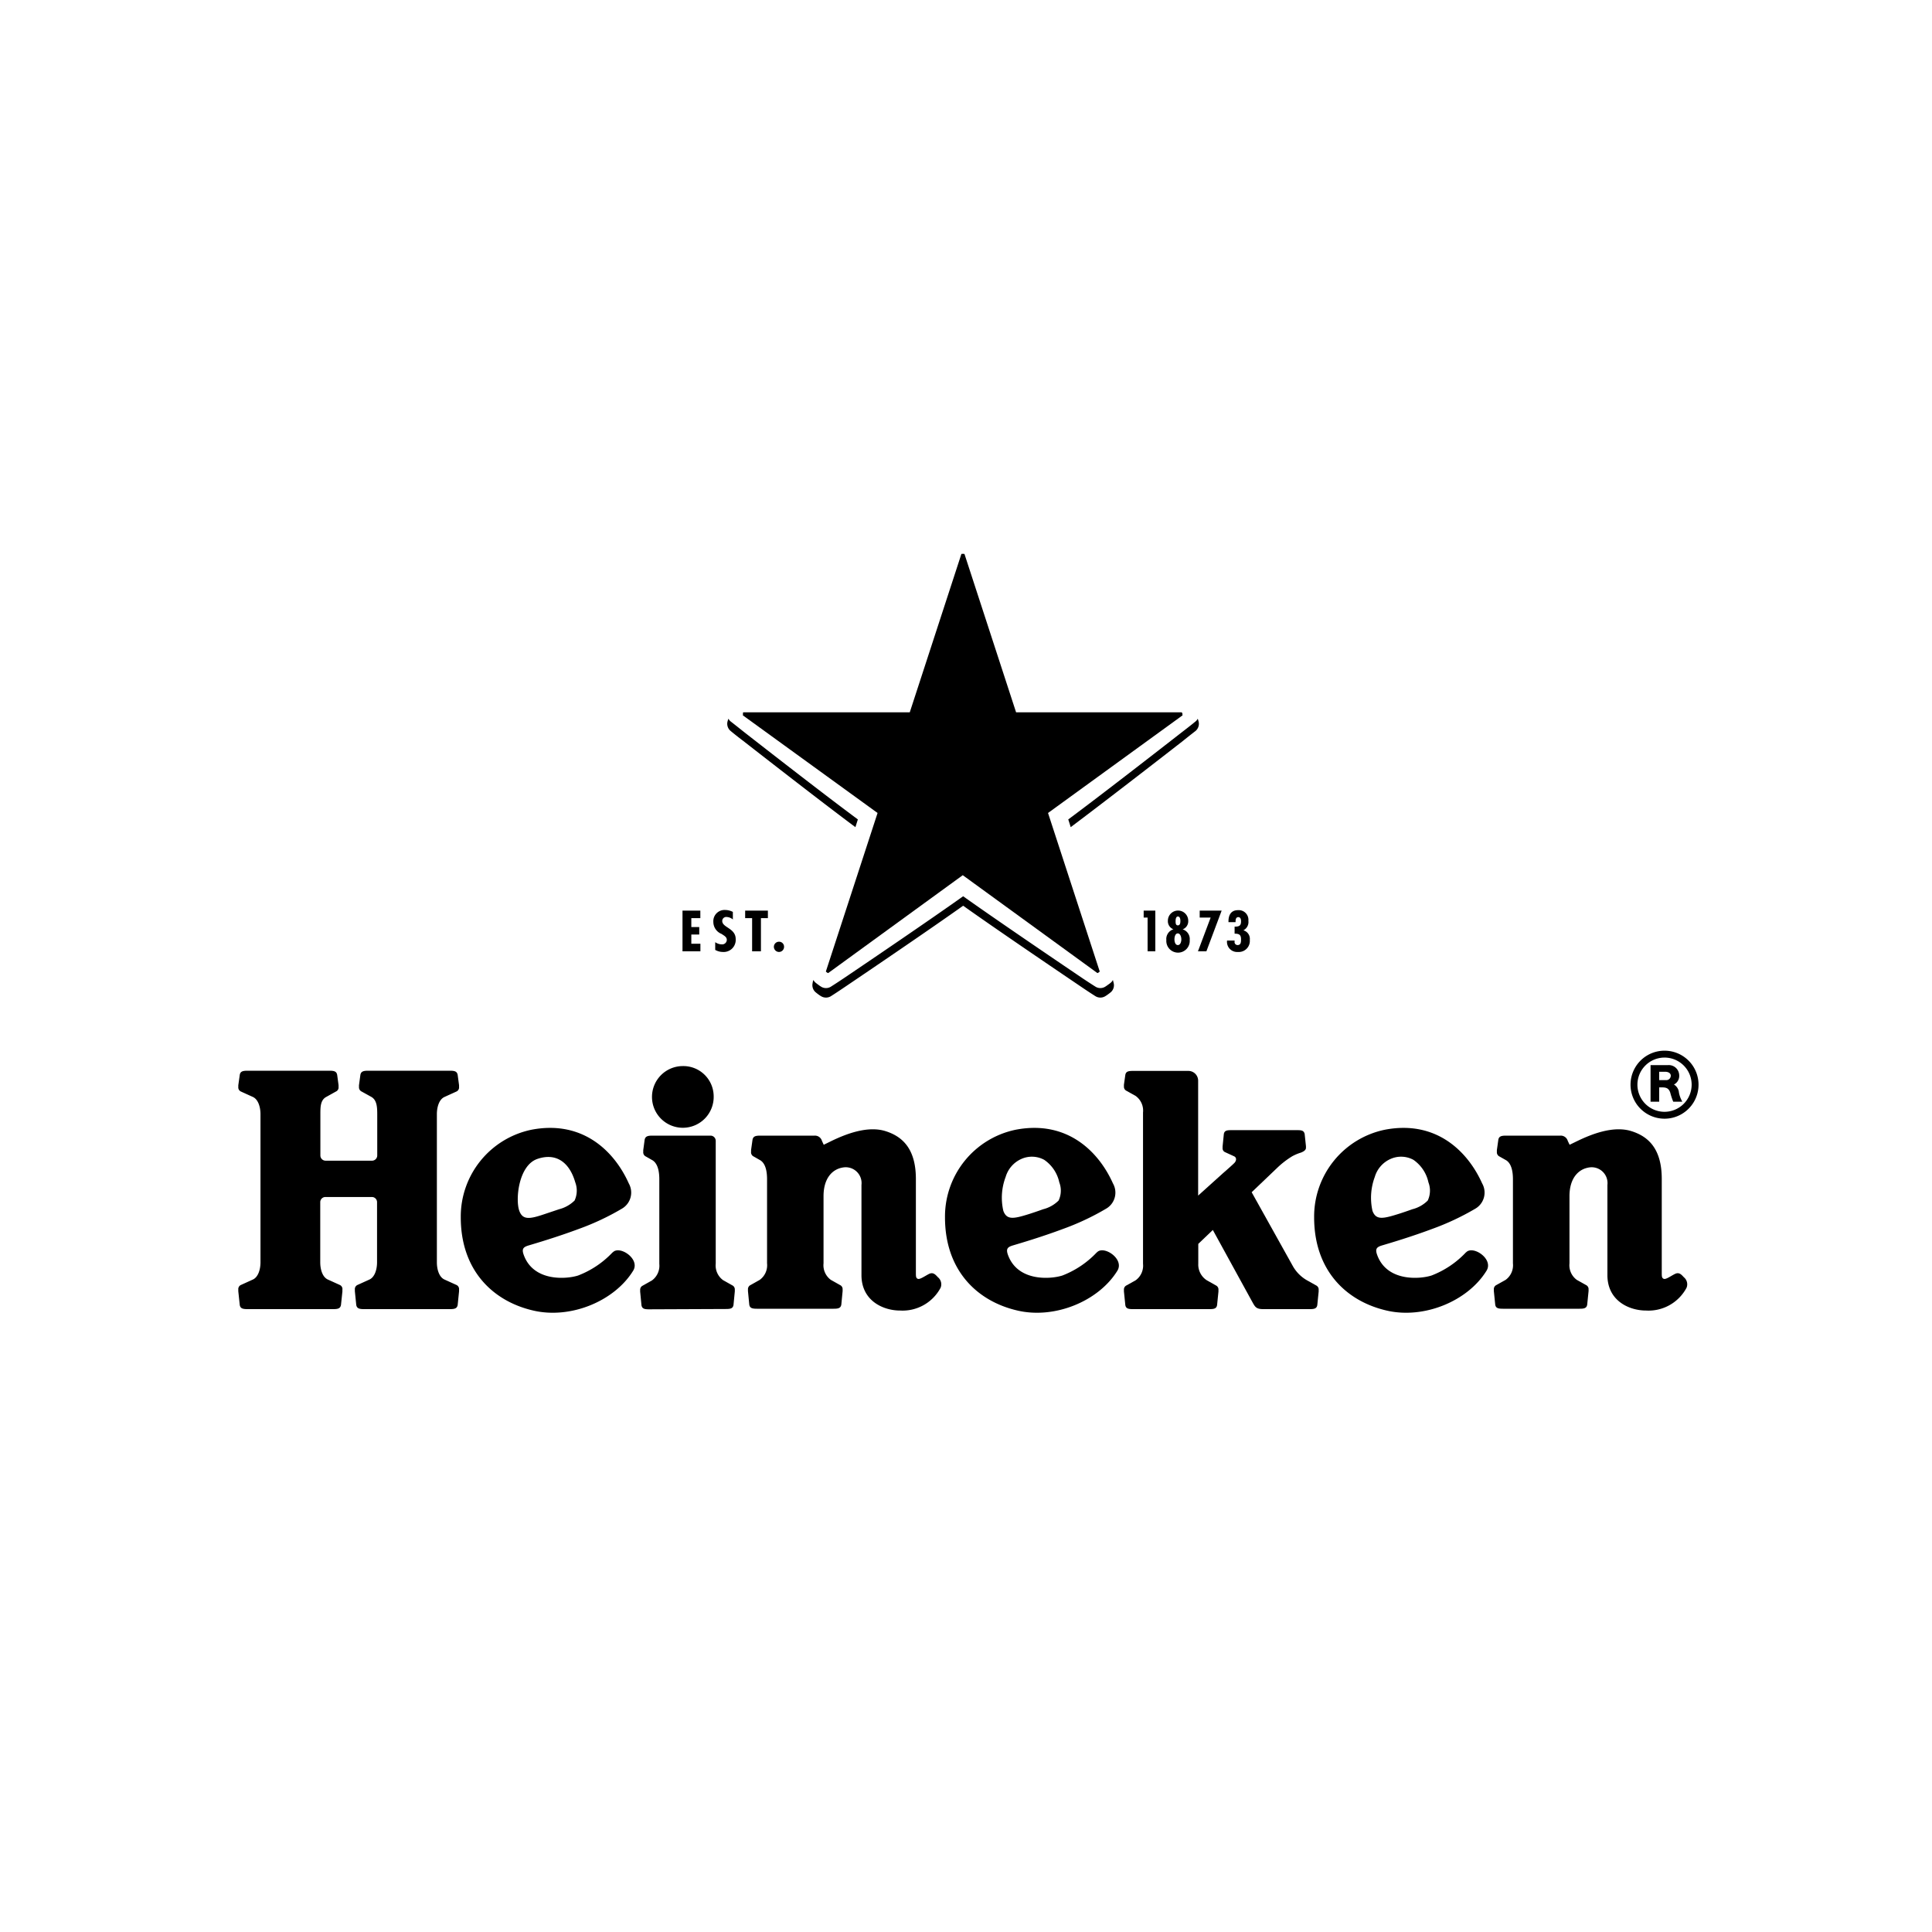 <svg xmlns="http://www.w3.org/2000/svg" width="300" height="300" viewBox="0 0 300 300">
    <g fill="#000" fill-rule="nonzero">
        <path d="M258.478 163.15a5.28 5.28 0 1 0-.02 10.56 5.28 5.28 0 0 0 .02-10.56m0 9.49a4.21 4.21 0 1 1 4.2-4.21 4.22 4.22 0 0 1-4.2 4.21"/>
        <path d="M259.898 168.42a1.5 1.5 0 0 0 .85-1.45 1.62 1.62 0 0 0-1.73-1.58h-2.72v5.68h1.34v-2.22h.49c.66 0 1 .18 1.22.79.124.487.281.965.47 1.43h1.41a4.72 4.72 0 0 1-.52-1.39 1.62 1.62 0 0 0-.77-1.27m-1.24-.69h-1.06v-1.3h.92c.4 0 .88.16.88.62a.69.69 0 0 1-.75.68M95.128 194.46a14.46 14.46 0 0 1-5.36 3.6c-1.8.58-6.94 1-8.45-3.22-.33-.92-.06-1.2.77-1.45 1.24-.37 4.43-1.31 7.81-2.57a39.35 39.35 0 0 0 6.64-3.12 2.89 2.89 0 0 0 1.1-3.94c-2.15-4.82-7-9.88-15.09-8.34a13.77 13.77 0 0 0-11 13.61c0 8.19 4.94 13 11.21 14.46 5.81 1.38 12.63-1.43 15.55-6.16 1.16-1.83-2.1-4-3.15-2.87m-14.52-6.44c-.63-1.74-.13-7.05 2.8-8.06 2.93-1.01 5 .54 5.89 3.64a3.64 3.64 0 0 1-.11 2.82 5.31 5.31 0 0 1-2.4 1.35l-2.3.77c-2.27.77-3.35.92-3.88-.52M170.318 194.46a14.51 14.51 0 0 1-5.35 3.6c-1.8.58-6.94 1-8.46-3.22-.32-.92-.06-1.2.77-1.45 1.24-.37 4.44-1.31 7.81-2.57a39.35 39.35 0 0 0 6.64-3.12 2.88 2.88 0 0 0 1.09-3.94c-2.15-4.82-7-9.88-15.08-8.34a13.77 13.77 0 0 0-11 13.61c0 8.19 4.93 13 11.21 14.46 5.8 1.38 12.63-1.43 15.55-6.16 1.15-1.83-2.11-4-3.16-2.87m-14.54-6.44a9.08 9.08 0 0 1 .36-5.27 4.42 4.42 0 0 1 2.44-2.79 4 4 0 0 1 3.55.14 5.68 5.68 0 0 1 2.34 3.5 3.59 3.59 0 0 1-.11 2.82 5.17 5.17 0 0 1-2.4 1.35c-1 .36-1.88.65-2.3.78-2.28.71-3.35.91-3.88-.53M227.638 194.46a14.43 14.43 0 0 1-5.35 3.6c-1.8.58-6.94 1-8.45-3.22-.33-.92-.06-1.2.76-1.45 1.25-.37 4.44-1.31 7.81-2.57a40 40 0 0 0 6.65-3.12 2.89 2.89 0 0 0 1.09-3.94c-2.16-4.82-7-9.88-15.09-8.34a13.77 13.77 0 0 0-11 13.61c0 8.19 4.93 13 11.21 14.46 5.8 1.38 12.63-1.43 15.55-6.16 1.16-1.83-2.1-4-3.16-2.87m-14.54-6.44a9.26 9.26 0 0 1 .36-5.27 4.4 4.4 0 0 1 2.45-2.79 4 4 0 0 1 3.55.14 5.71 5.71 0 0 1 2.33 3.5 3.59 3.59 0 0 1-.11 2.82 5.13 5.13 0 0 1-2.39 1.35c-1 .36-1.88.65-2.31.78-2.28.71-3.35.91-3.88-.53M58.548 196.01c0 1.1-.35 2.3-1.19 2.68l-1.83.83a.7.7 0 0 0-.42.75 1.52 1.52 0 0 0 0 .28l.21 2.08c.1.56.49.65 1.24.65h13.28c.75 0 1.13-.09 1.23-.65l.21-2.08a1.643 1.643 0 0 0 0-.28.7.7 0 0 0-.42-.75l-1.83-.83c-.85-.38-1.19-1.58-1.19-2.68v-23c0-1.1.34-2.3 1.19-2.68l1.83-.83a.7.7 0 0 0 .42-.75c.008-.09.008-.18 0-.27l-.21-1.56c-.1-.57-.48-.66-1.23-.66h-12.65c-.74 0-1.13.09-1.23.66l-.21 1.56a1.48 1.48 0 0 0 0 .27.72.72 0 0 0 .42.75l1.5.83c.85.49.91 1.58.91 2.68v6.41a.81.81 0 0 1-.81.81h-7.22a.81.81 0 0 1-.8-.81v-6.41c0-1.1 0-2.19.91-2.68l1.49-.83a.7.7 0 0 0 .42-.75 1.48 1.48 0 0 0 0-.27l-.21-1.56c-.1-.57-.48-.66-1.23-.66h-12.67c-.75 0-1.14.09-1.23.66l-.22 1.56a1.37 1.37 0 0 0 0 .27.7.7 0 0 0 .42.75l1.83.83c.84.38 1.19 1.58 1.19 2.68v23c0 1.1-.35 2.3-1.19 2.68l-1.83.83a.7.7 0 0 0-.42.75 1.52 1.52 0 0 0 0 .28l.22 2.08c.09.56.48.65 1.23.65h13.26c.75 0 1.13-.09 1.23-.65l.22-2.08v-.28a.7.7 0 0 0-.42-.75l-1.83-.83c-.85-.38-1.19-1.58-1.19-2.68v-9.34a.8.8 0 0 1 .8-.8h7.21a.8.8 0 0 1 .81.8v9.34zM110.818 170.16a4.79 4.79 0 1 1-4.79-4.62 4.71 4.71 0 0 1 4.79 4.62M100.798 203.31c-.72 0-1.09-.08-1.19-.63l-.2-2.07a1.28 1.28 0 0 1 0-.26.7.7 0 0 1 .4-.72l1.42-.8a2.83 2.83 0 0 0 1.15-2.57v-13.15c0-1.09-.19-2.5-1.16-3l-.91-.52a.71.71 0 0 1-.42-.76 1.48 1.48 0 0 1 0-.27l.21-1.56c.1-.57.49-.66 1.23-.66h9a.81.81 0 0 1 .81.81v19.06a2.82 2.82 0 0 0 1.14 2.57l1.42.8a.7.7 0 0 1 .4.72 1.28 1.28 0 0 1 0 .26l-.2 2.07c-.09.55-.47.63-1.18.63l-11.92.05zM127.908 177.76l1.41-.69c1.79-.84 5.31-2.35 8.21-1.42 2.51.8 4.69 2.63 4.69 7.42v14.51c0 .62 0 .88.31 1s1.06-.42 1.7-.75c.64-.33 1 .05 1.4.49a1.42 1.42 0 0 1 .43 1.64 6.69 6.69 0 0 1-6.29 3.54c-2.65 0-6-1.53-6-5.5v-14a2.46 2.46 0 0 0-2.76-2.73c-1.81.23-3.13 1.75-3.13 4.46v10.44a2.81 2.81 0 0 0 1.14 2.57l1.42.8a.7.7 0 0 1 .4.72 1.28 1.28 0 0 1 0 .26l-.2 2.07c-.1.54-.47.63-1.19.63h-11.92c-.71 0-1.09-.09-1.18-.63l-.2-2.07a1.28 1.28 0 0 1 0-.26.7.7 0 0 1 .4-.72l1.42-.8a2.81 2.81 0 0 0 1.14-2.57v-13.06c0-1.09-.18-2.5-1.15-3l-.91-.52a.72.72 0 0 1-.42-.76v-.27l.22-1.56c.1-.57.48-.66 1.23-.66h8.44a1.12 1.12 0 0 1 1.11.81l.28.61zM243.728 177.76l1.42-.69c1.79-.84 5.3-2.35 8.2-1.42 2.52.8 4.69 2.63 4.69 7.42v14.51c0 .62 0 .88.32 1s1.05-.42 1.7-.75c.65-.33 1 .05 1.4.49a1.42 1.42 0 0 1 .43 1.64 6.69 6.69 0 0 1-6.29 3.54c-2.65 0-6-1.53-6-5.5v-14a2.46 2.46 0 0 0-2.75-2.73c-1.81.23-3.14 1.75-3.14 4.46v10.44a2.81 2.81 0 0 0 1.14 2.57l1.43.8a.7.7 0 0 1 .39.72c.01.087.01.174 0 .26l-.21 2.07c-.09.54-.46.63-1.18.63h-11.92c-.72 0-1.09-.09-1.18-.63l-.21-2.07a1.19 1.19 0 0 1 0-.26.7.7 0 0 1 .39-.72l1.43-.8a2.81 2.81 0 0 0 1.14-2.57v-13.06c0-1.09-.19-2.5-1.15-3l-.92-.52a.73.73 0 0 1-.42-.76 1.48 1.48 0 0 1 0-.27l.22-1.56c.09-.57.48-.66 1.23-.66h8.43a1.12 1.12 0 0 1 1.12.81l.29.61z"/>
        <path d="M200.748 196.59a5.86 5.86 0 0 0 2.19 2.21l1.43.8a.7.7 0 0 1 .39.72 2.54 2.54 0 0 1 0 .26l-.21 2.07c-.09.54-.46.63-1.18.63h-7.17c-1.22 0-1.31-.35-1.87-1.35l-6-10.94-2.26 2.16v3.08a2.9 2.9 0 0 0 1.32 2.57l1.42.8a.7.7 0 0 1 .39.72 2.54 2.54 0 0 1 0 .26l-.21 2.07c-.09.54-.46.63-1.18.63h-11.89c-.72 0-1.09-.09-1.18-.63l-.21-2.07a1.19 1.19 0 0 1 0-.26.7.7 0 0 1 .39-.72l1.43-.8a2.81 2.81 0 0 0 1.14-2.57v-23.48a2.81 2.81 0 0 0-1.14-2.57l-1.43-.8a.7.7 0 0 1-.39-.72 1.17 1.17 0 0 1 0-.26l.21-1.48c.09-.54.46-.63 1.18-.63h8.6a1.52 1.52 0 0 1 1.53 1.53v17.83l3.83-3.45c.54-.47 1.44-1.26 1.78-1.6.34-.34.42-.87-.07-1.07l-1.35-.62a.64.64 0 0 1-.39-.68 1.29 1.29 0 0 1 0-.25l.19-1.89c.09-.52.44-.6 1.13-.6h10.3c.68 0 1 .08 1.12.6l.2 1.89v.25c0 .41-.46.61-.76.74a7.08 7.08 0 0 0-1.4.59 13.67 13.67 0 0 0-2.27 1.75l-4 3.82 6.39 11.46zM191.708 146.23v-.18h-1.17a1.57 1.57 0 0 0 1.67 1.77 1.72 1.72 0 0 0 1.86-1.87 1.37 1.37 0 0 0-1-1.49c.55-.276.863-.87.78-1.48a1.5 1.5 0 0 0-1.61-1.65c-1.15 0-1.51.85-1.48 1.86h1.1v-.12c0-.28.06-.66.42-.66s.43.36.43.64c0 .7-.29.84-1 .84v1.09c.71 0 1 .17 1 .88 0 .37 0 .89-.54.89a.47.47 0 0 1-.47-.49M189.698 141.4h-3.41v1.08h1.7l-1.97 5.24h1.31zM183.638 144.31c.556-.203.91-.75.87-1.34a1.58 1.58 0 1 0-3.16 0 1.34 1.34 0 0 0 .86 1.33 1.58 1.58 0 0 0-1.1 1.67 1.82 1.82 0 1 0 3.63 0 1.56 1.56 0 0 0-1.1-1.66m-.74-2c.34 0 .39.44.39.67 0 .23 0 .71-.39.71s-.35-.48-.35-.71c0-.23.06-.67.35-.67m0 4.44c-.43 0-.53-.57-.53-.89 0-.32.1-.92.52-.92.42 0 .55.61.55.92 0 .31-.12.89-.54.89M179.398 141.4h-1.81v1.08h.61v5.24h1.2zM108.748 141.4h-2.77v6.32h2.78v-1.18h-1.41v-1.43h1.23v-1.16h-1.23v-1.38h1.4zM120.968 146.23a.79.79 0 0 0-.8.78.8.8 0 0 0 .8.81.79.79 0 0 0 .78-.81.77.77 0 0 0-.78-.78M119.238 141.4h-3.53v1.17h1.08v5.15h1.37v-5.15h1.08zM113.798 142.82v-1.22a2.72 2.72 0 0 0-1.22-.3 1.74 1.74 0 0 0-1.81 1.86 2 2 0 0 0 1.28 1.86c.38.27.81.45.81.93a.72.72 0 0 1-.8.69 1.82 1.82 0 0 1-1-.34v1.2c.36.206.766.316 1.18.32a1.87 1.87 0 0 0 2-2c0-1.71-2.09-1.77-2.09-2.81a.62.62 0 0 1 .69-.62c.37.021.722.166 1 .41M172.928 152.64a1.43 1.43 0 0 1-.4 1.39c-.23.2-.46.36-.46.36a4.85 4.85 0 0 1-.48.32 1.45 1.45 0 0 1-1.45 0s-.81-.5-2.12-1.39c-4.14-2.8-13.4-9.08-18.46-12.68-5.06 3.6-14.31 9.88-18.46 12.68-1.31.89-2.11 1.39-2.11 1.39a1.47 1.47 0 0 1-1.46 0 4.85 4.85 0 0 1-.48-.32s-.22-.16-.45-.36a1.44 1.44 0 0 1-.41-1.39s0-.17.12-.47c.073.143.17.272.29.38.144.125.294.241.45.35 0 0 .22.17.48.33a1.44 1.44 0 0 0 1.46 0s.8-.5 2.11-1.38c4.15-2.8 13.4-9.08 18.46-12.68 5.06 3.6 14.32 9.88 18.46 12.68 1.31.88 2.12 1.38 2.12 1.38a1.43 1.43 0 0 0 1.45 0c.26-.16.48-.33.48-.33a4.73 4.73 0 0 0 .46-.35 1.29 1.29 0 0 0 .28-.38c.08.3.12.47.12.47m-39.72-25.4c-5-3.7-13.82-10.56-17.76-13.64-1.25-1-2-1.58-2-1.58a1.46 1.46 0 0 1-.34-.42 3.65 3.65 0 0 0-.16.53 1.45 1.45 0 0 0 .5 1.37s.72.61 2 1.58c3.85 3 12.34 9.61 17.38 13.36l.38-1.2m52.78-15.64a1.34 1.34 0 0 1-.34.42s-.73.61-2 1.58c-3.95 3.08-12.78 9.94-17.77 13.64.13.38.25.78.38 1.2 5-3.75 13.54-10.36 17.39-13.36 1.24-1 2-1.58 2-1.58a1.46 1.46 0 0 0 .49-1.37c-.06-.25-.13-.47-.15-.53"/>
        <path d="M136.268 126.24l-8 24.53a.11.11 0 0 0 0 .12l.12.1.13.08a.09.09 0 0 0 .12 0l20.86-15.17 20.87 15.17a.09.09 0 0 0 .12 0l.13-.08.12-.1a.11.11 0 0 0 0-.12l-8-24.53 20.87-15.15a.11.11 0 0 0 0-.12v-.15l-.06-.14a.09.09 0 0 0-.1-.07h-25.67l-8-24.54a.12.12 0 0 0-.1-.07h-.31a.1.1 0 0 0-.1.07l-8 24.54h-25.8s-.08 0-.1.07a1.36 1.36 0 0 0 0 .14v.15a.1.1 0 0 0 0 .12l20.9 15.15z"/>
    </g>
</svg>
